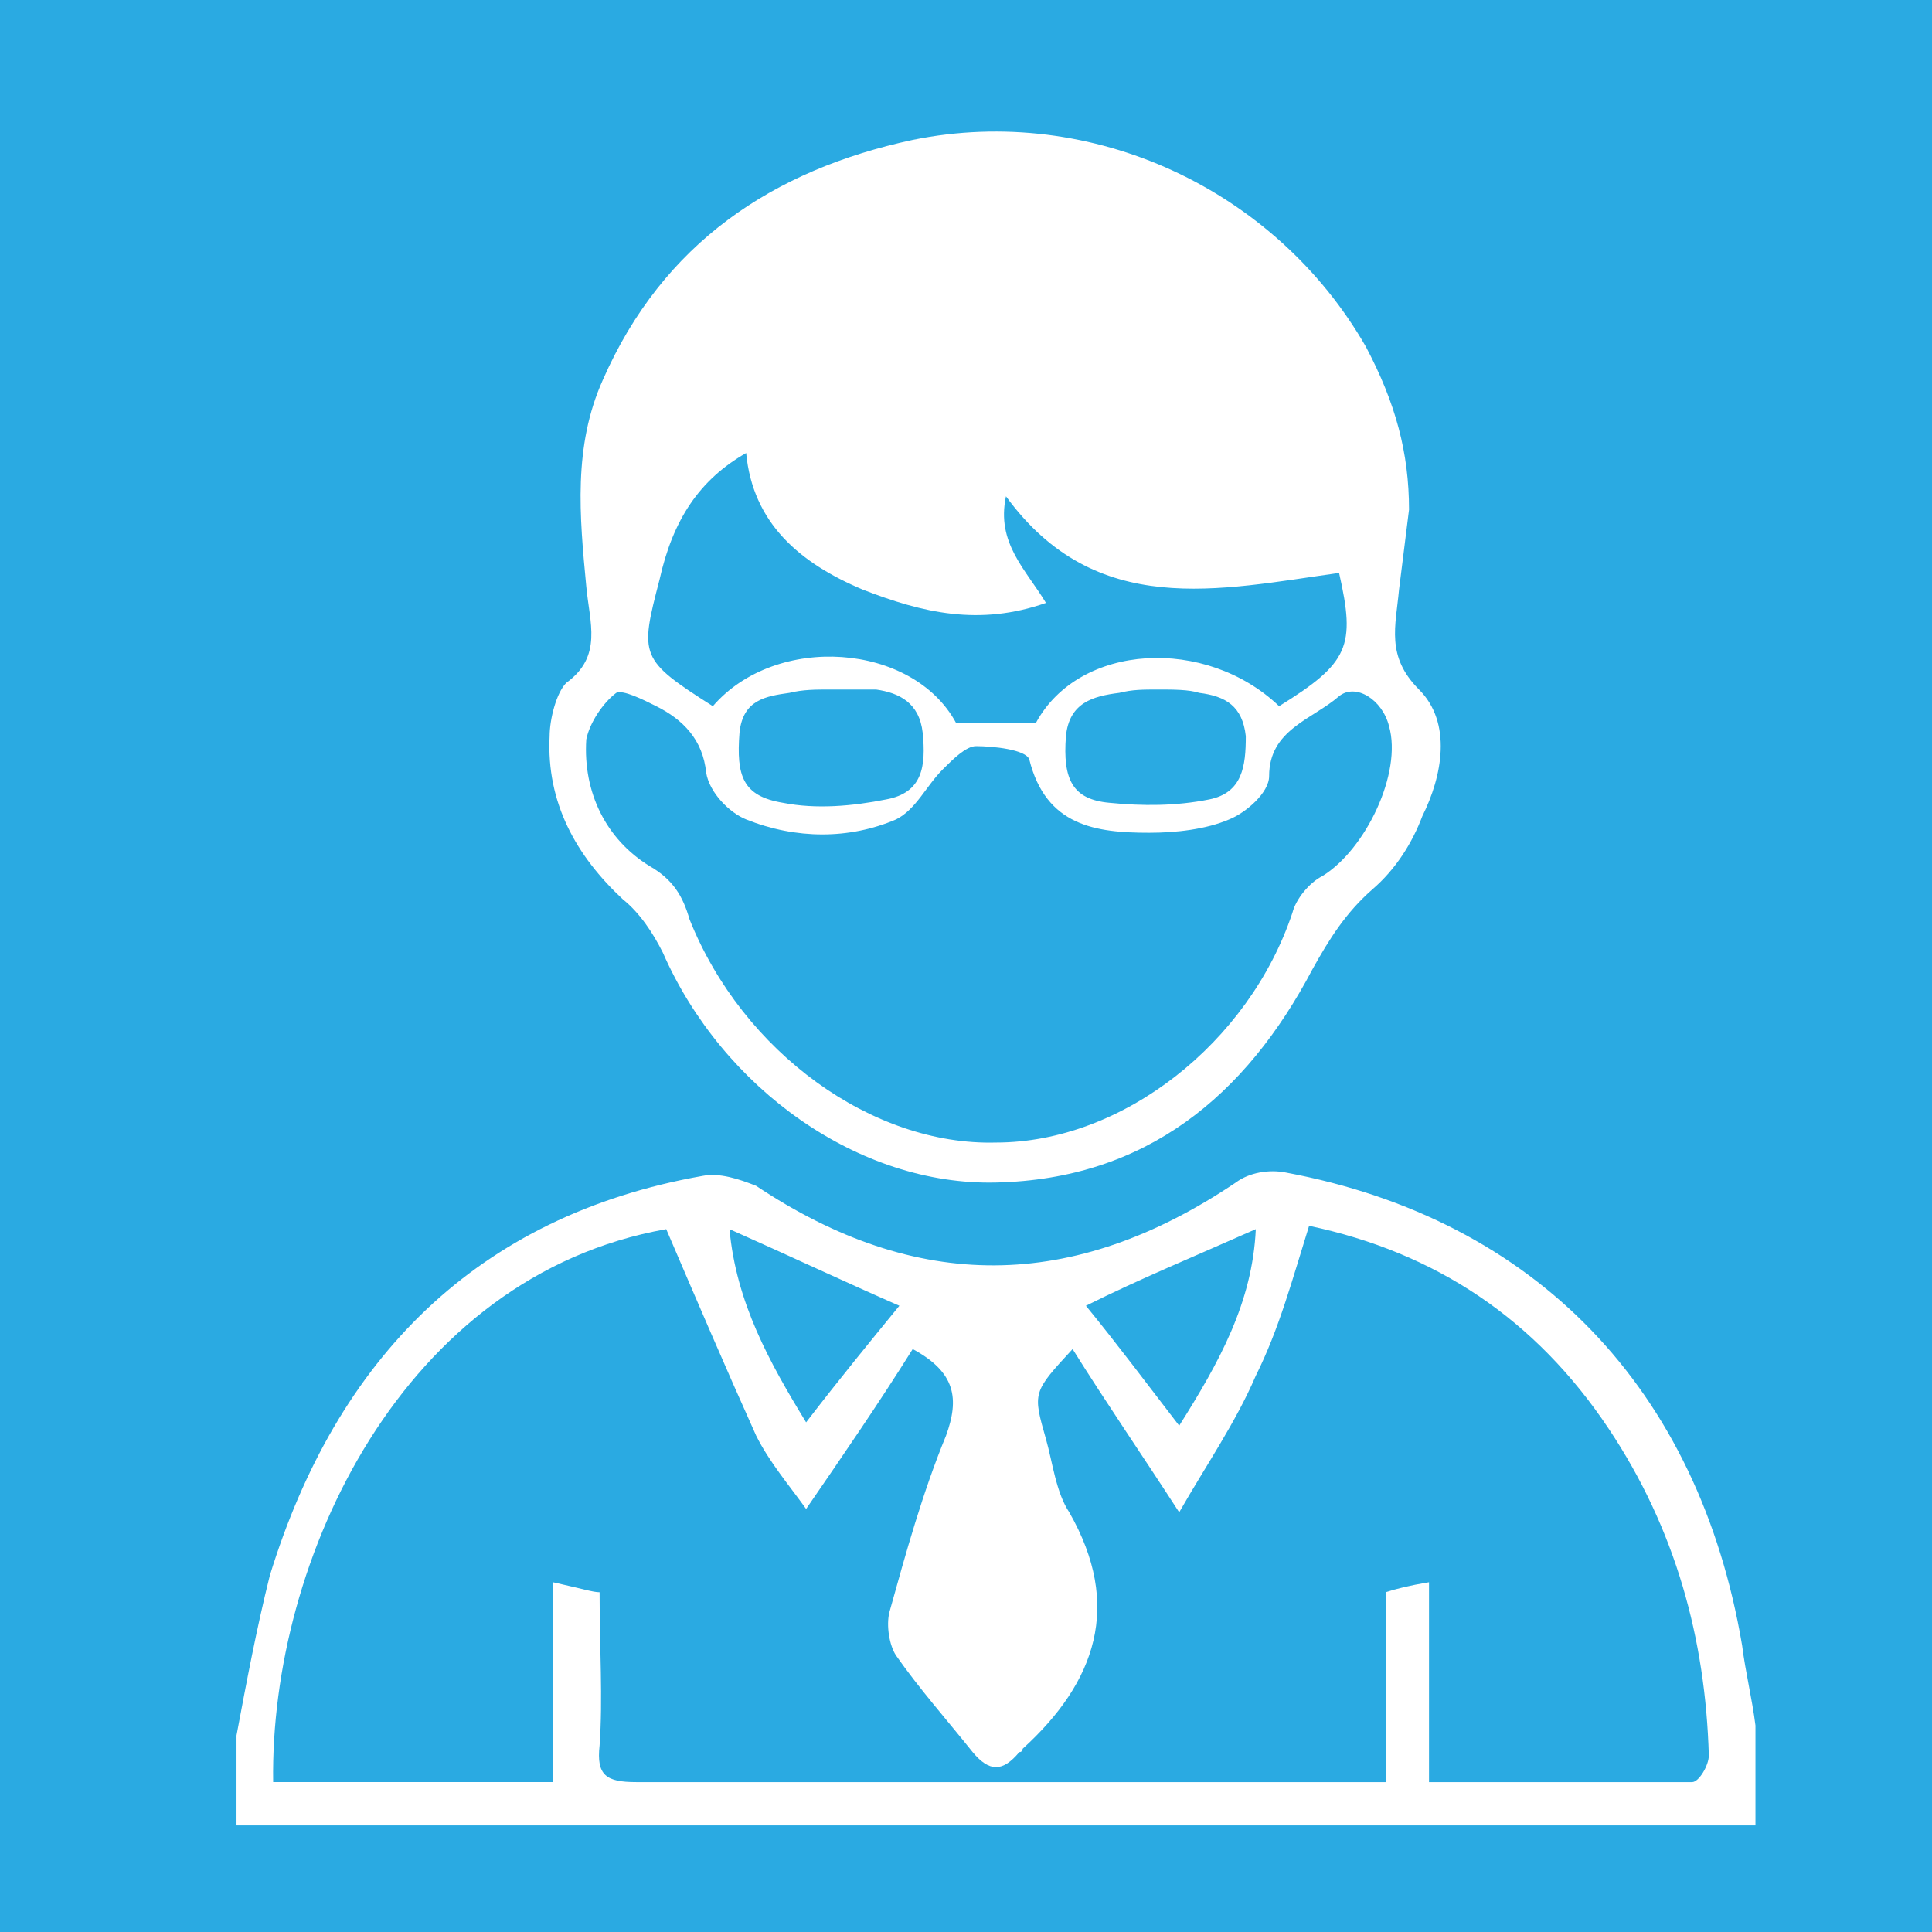<?xml version="1.0" encoding="utf-8"?>
<!-- Generator: Adobe Illustrator 19.0.0, SVG Export Plug-In . SVG Version: 6.00 Build 0)  -->
<svg version="1.1" id="Layer_1" xmlns="http://www.w3.org/2000/svg" xmlns:xlink="http://www.w3.org/1999/xlink" x="0px" y="0px"
	 viewBox="0 0 58 58" enable-background="new 0 0 58 58" xml:space="preserve">
<g id="XMLID_119_">
	<rect id="XMLID_55_" x="0" fill="#2AAAE2" width="58" height="58"/>
	<g id="XMLID_71_">
		<path id="XMLID_312_" fill="#FFFFFF" d="M7.1,52.1c0.3-1.6,0.6-3.2,1-4.8c2-6.5,6.2-10.8,13-12c0.5-0.1,1.1,0.1,1.6,0.3
			c4.8,3.2,9.5,3.2,14.4-0.1c0.4-0.3,1-0.4,1.5-0.3c7.5,1.4,12.4,6.5,13.7,14.2c0.1,0.8,0.3,1.6,0.4,2.4c0,1,0,2,0,3
			c-15.2,0-30.4,0-45.6,0C7.1,53.9,7.1,53,7.1,52.1z M18,47.8c0,1.7,0.1,3.2,0,4.6c-0.1,0.9,0.2,1.1,1.1,1.1c6.6,0,13.3,0,19.9,0
			c0.9,0,1.8,0,2.6,0c0-2,0-3.8,0-5.7c0.3-0.1,0.7-0.2,1.3-0.3c0,2.1,0,4,0,6c2.8,0,5.3,0,7.9,0c0.2,0,0.5-0.5,0.5-0.8
			c-0.1-3.5-1-6.8-3-9.8c-2.2-3.3-5.2-5.3-9-6.1c-0.5,1.6-0.9,3.1-1.6,4.5c-0.6,1.4-1.5,2.7-2.3,4.1c-1.1-1.7-2.2-3.3-3.2-4.9
			c-1.2,1.3-1.2,1.3-0.8,2.7c0.2,0.7,0.3,1.6,0.7,2.2c1.6,2.8,0.8,5.1-1.4,7.1c0,0,0,0.1-0.1,0.1c-0.5,0.6-0.9,0.6-1.4,0
			c-0.8-1-1.6-1.9-2.3-2.9c-0.2-0.3-0.3-0.9-0.2-1.3c0.5-1.8,1-3.6,1.7-5.3c0.4-1.1,0.3-1.9-1-2.6c-1,1.6-2.1,3.2-3.2,4.8
			c-0.5-0.7-1.1-1.4-1.5-2.2c-0.9-2-1.8-4.1-2.7-6.2c-7.9,1.4-11.9,9.9-11.8,16.6c2.7,0,5.4,0,8.4,0c0-2,0-3.9,0-6
			C17.5,47.7,17.8,47.8,18,47.8z M37.7,36.9c-1.8,0.8-3.5,1.5-5.1,2.3c0.9,1.1,1.8,2.3,2.8,3.6C36.6,40.9,37.6,39.1,37.7,36.9z
			 M24.2,42.7c1-1.3,1.9-2.4,2.8-3.5c-1.6-0.7-3.3-1.5-5.1-2.3C22.1,39.1,23.1,40.9,24.2,42.7z"/>
		<path id="XMLID_247_" fill="#FFFFFF" d="M42.3,15.3c-0.1,0.8-0.2,1.6-0.3,2.4c-0.1,1.1-0.4,2,0.6,3c1,1,0.7,2.6,0.1,3.8
			c-0.3,0.8-0.8,1.6-1.5,2.2c-0.8,0.7-1.3,1.5-1.8,2.4c-2,3.8-5,6.3-9.5,6.4c-4.1,0.1-8.2-2.8-10-6.9c-0.3-0.6-0.7-1.2-1.2-1.6
			c-1.4-1.3-2.3-2.9-2.2-4.9c0-0.5,0.2-1.3,0.5-1.6c1.1-0.8,0.7-1.8,0.6-2.9c-0.2-2.1-0.4-4.2,0.5-6.2c1.8-4.1,5.1-6.3,9.3-7.2
			c5.4-1.1,10.9,1.5,13.6,6.2C41.9,12.1,42.3,13.6,42.3,15.3z M29.9,34.3c3.8,0,7.6-3,8.9-6.9c0.1-0.4,0.5-0.9,0.9-1.1
			c1.3-0.8,2.4-3.1,2-4.5c-0.2-0.8-1-1.3-1.5-0.9c-0.8,0.7-2.1,1-2.1,2.4c0,0.5-0.7,1.1-1.2,1.3c-0.7,0.3-1.6,0.4-2.4,0.4
			c-1.6,0-3.1-0.2-3.6-2.2c-0.1-0.3-1.1-0.4-1.6-0.4c-0.3,0-0.7,0.4-1,0.7c-0.5,0.5-0.8,1.2-1.4,1.5c-1.4,0.6-3,0.6-4.5,0
			c-0.5-0.2-1.1-0.8-1.2-1.4c-0.1-1-0.7-1.6-1.5-2c-0.4-0.2-1-0.5-1.2-0.4c-0.4,0.3-0.8,0.9-0.9,1.4c-0.1,1.6,0.6,3,1.9,3.8
			c0.7,0.4,1,0.9,1.2,1.6C22.3,31.6,26.2,34.4,29.9,34.3z M21.4,21.2c1.9-2.2,6-1.9,7.3,0.5c0.8,0,1.6,0,2.4,0
			c1.3-2.4,5.1-2.6,7.3-0.5c2.1-1.3,2.3-1.8,1.8-4c-3.6,0.5-7.3,1.4-10-2.3c-0.3,1.4,0.6,2.2,1.2,3.2c-2,0.7-3.7,0.3-5.5-0.4
			c-1.9-0.8-3.3-2-3.5-4.1c-1.4,0.8-2.2,2-2.6,3.8C19.2,19.7,19.2,19.8,21.4,21.2z M24.9,20.7c-0.4,0-0.8,0-1.2,0.1
			C23,20.9,22.3,21,22.2,22c-0.1,1.3,0.1,1.9,1.3,2.1c1,0.2,2.1,0.1,3.1-0.1c1.1-0.2,1.2-1,1.1-2c-0.1-0.9-0.7-1.2-1.4-1.3
			C25.8,20.7,25.4,20.7,24.9,20.7z M34.8,20.7c-0.5,0-0.8,0-1.2,0.1c-0.8,0.1-1.5,0.3-1.6,1.3c-0.1,1.3,0.2,1.9,1.3,2
			c1,0.1,2,0.1,3-0.1c1-0.2,1.1-1,1.1-1.9c-0.1-0.9-0.6-1.2-1.4-1.3C35.7,20.7,35.2,20.7,34.8,20.7z"/>
	</g>
</g>
</svg>
